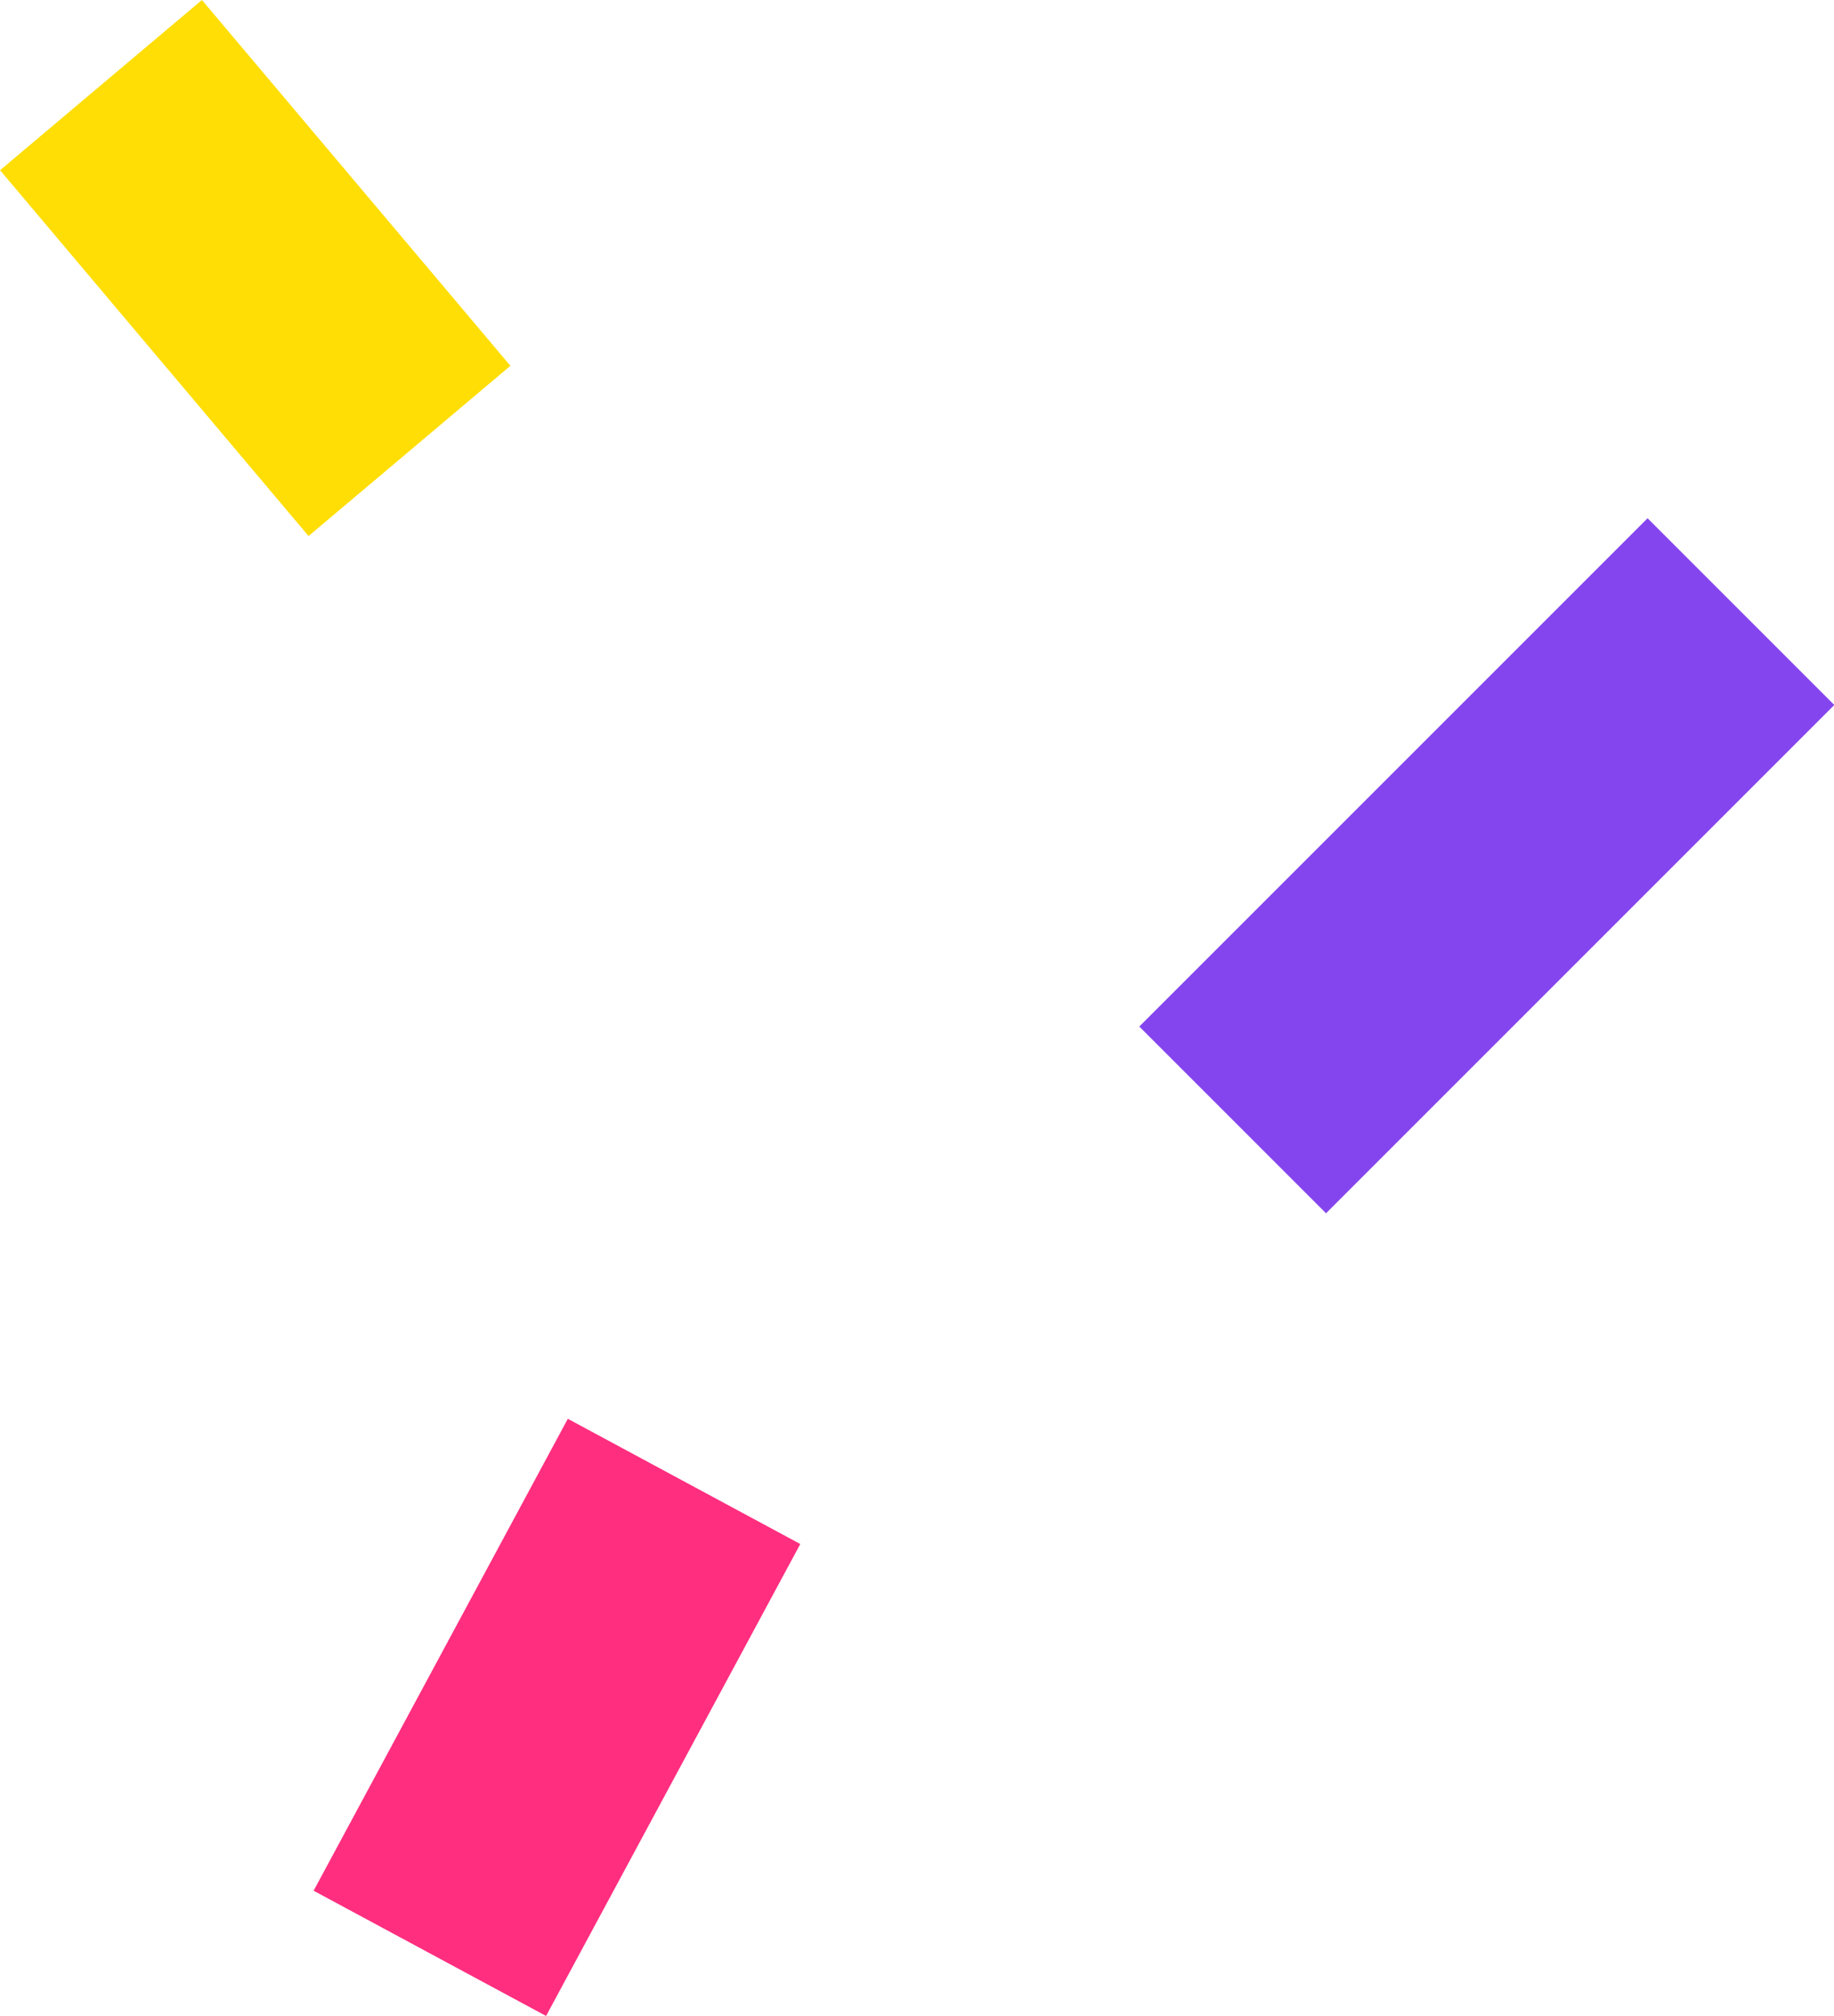 <?xml version="1.0" encoding="UTF-8"?> <svg xmlns="http://www.w3.org/2000/svg" viewBox="0 0 62.51 68.7"> <defs> <style>.cls-1{fill:#8445ee;}.cls-2{fill:#ffde05;}.cls-3{fill:#ff2e7f;}</style> </defs> <title>Ресурс 5</title> <g id="Слой_2" data-name="Слой 2"> <g id="Слой_1-2" data-name="Слой 1"> <rect class="cls-1" x="38.42" y="25.01" width="24.5" height="9" transform="translate(-6.02 44.47) rotate(-45)"></rect> <rect class="cls-2" x="4.2" y="0.98" width="9" height="16.31" transform="translate(-3.84 7.76) rotate(-40.14)"></rect> <rect class="cls-3" x="9.85" y="54.03" width="18.27" height="9" transform="translate(-41.55 47.49) rotate(-61.69)"></rect> </g> </g> </svg> 